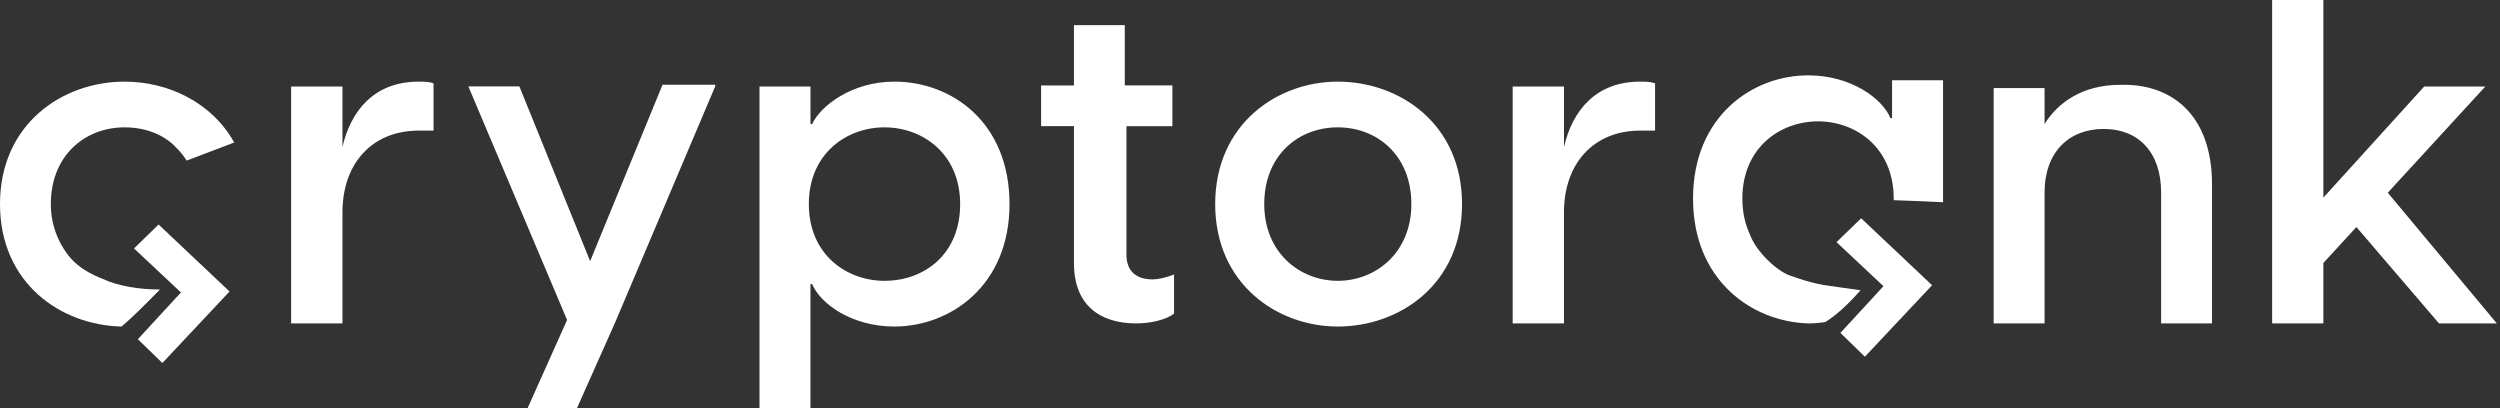 <svg width="147" height="24" viewBox="0 0 147 24" fill="none" xmlns="http://www.w3.org/2000/svg">
<rect x="0" y="0" width="147" height="24" fill="#333333" stroke="none"/>
<path d="M25.492 4.896V7.68H24.616C21.89 7.68 20.137 9.601 20.137 12.483V19.015H17.118V5.088H20.137V8.642C20.625 6.529 21.988 4.8 24.616 4.8C24.908 4.8 25.2 4.8 25.492 4.896ZM42.053 5.08L36.151 19.006L33.925 24H31.022L33.345 18.814L27.539 5.079H30.539L34.7 15.356L38.957 4.984H42.053V5.08ZM59.359 12C59.359 16.8 55.876 19.2 52.588 19.2C50.074 19.2 48.237 17.856 47.753 16.704H47.655V24H44.659V5.088H47.656V7.296H47.753C48.237 6.24 50.074 4.8 52.588 4.8C55.973 4.8 59.359 7.2 59.359 12ZM56.457 12C56.457 9.024 54.232 7.488 52.009 7.488C49.784 7.488 47.559 9.024 47.559 12C47.559 14.976 49.784 16.512 52.009 16.512C54.329 16.512 56.457 14.976 56.457 12ZM66.236 7.418V14.99C66.236 15.757 66.623 16.428 67.78 16.428C68.07 16.428 68.552 16.332 69.034 16.14V18.441C68.552 18.824 67.586 19.016 66.815 19.016C64.692 19.016 63.149 17.962 63.149 15.47V7.418H61.217V5.024H63.148V1.477H66.138V5.023H68.936V7.419H66.235L66.236 7.418ZM71.453 12C71.453 7.296 75.106 4.8 78.661 4.8C82.314 4.8 85.968 7.296 85.968 12C85.968 16.704 82.314 19.2 78.661 19.2C75.106 19.2 71.453 16.704 71.453 12ZM82.987 12C82.987 9.12 80.969 7.488 78.662 7.488C76.355 7.488 74.337 9.12 74.337 12C74.337 14.88 76.451 16.512 78.662 16.512C80.873 16.512 82.987 14.88 82.987 12ZM97.318 4.896V7.68H96.442C93.715 7.68 91.962 9.601 91.962 12.483V19.015H88.945V5.088H91.963V8.642C92.45 6.529 93.812 4.8 96.442 4.8C96.734 4.8 97.025 4.8 97.318 4.896ZM130.067 10.848V19.015H127.074V11.329C127.074 8.927 125.723 7.582 123.696 7.582C121.668 7.582 120.22 8.927 120.22 11.329V19.015H117.228V5.18H120.22V7.294C120.993 6.045 122.44 4.988 124.66 4.988C127.654 4.892 130.067 6.717 130.067 10.848ZM138.557 13.35L136.614 15.463V19.016H133.602V0H136.614V11.62L142.54 5.09H146.134L140.402 11.332L146.814 19.016H143.414L138.557 13.35ZM114.251 11.89V4.72H111.253V6.943H111.156C110.672 5.783 108.834 4.431 106.321 4.431C103.033 4.431 99.551 6.845 99.551 11.675C99.551 16.504 103.032 18.919 106.32 19.016C106.67 19.016 107.006 18.987 107.327 18.936C107.933 18.564 108.601 17.97 109.4 17.067C108.924 16.995 108.539 16.944 108.213 16.899C107.064 16.744 106.591 16.68 105.21 16.187C104.506 15.936 103.263 14.821 102.89 13.774C102.613 13.179 102.451 12.48 102.451 11.675C102.451 8.68 104.676 7.136 106.901 7.136C109.125 7.136 111.35 8.68 111.35 11.674L111.349 11.77C112.44 11.807 113.46 11.852 114.251 11.89Z" fill="white"/>
<path d="M109.636 20.122L109.05 19.552L111.589 16.797L108.854 14.231L109.441 13.662L112.762 16.797L109.636 20.122Z" fill="white" stroke="white" stroke-width="1.196" stroke-miterlimit="10"/>
<path d="M6.035 16.396C5.353 16.137 4.648 15.747 4.145 15.169C3.395 14.285 2.985 13.162 2.989 12.001C2.989 9.121 5.014 7.488 7.327 7.488C8.485 7.488 9.641 7.872 10.413 8.736C10.642 8.965 10.827 9.202 10.975 9.443L11.517 9.238C12.268 8.954 13.019 8.669 13.77 8.379C12.463 6.026 9.896 4.8 7.327 4.8C3.664 4.8 0 7.296 0 12C0 16.629 3.545 19.12 7.149 19.2C7.78 18.666 8.499 17.94 9.035 17.398L9.406 17.023C8.164 17.023 6.923 16.814 6.035 16.396Z" fill="white"/>
<path d="M9.528 20.492L8.941 19.922L11.481 17.166L8.746 14.601L9.332 14.03L12.653 17.166L9.528 20.492Z" fill="white" stroke="white" stroke-width="1.196" stroke-miterlimit="10"/>
</svg>
